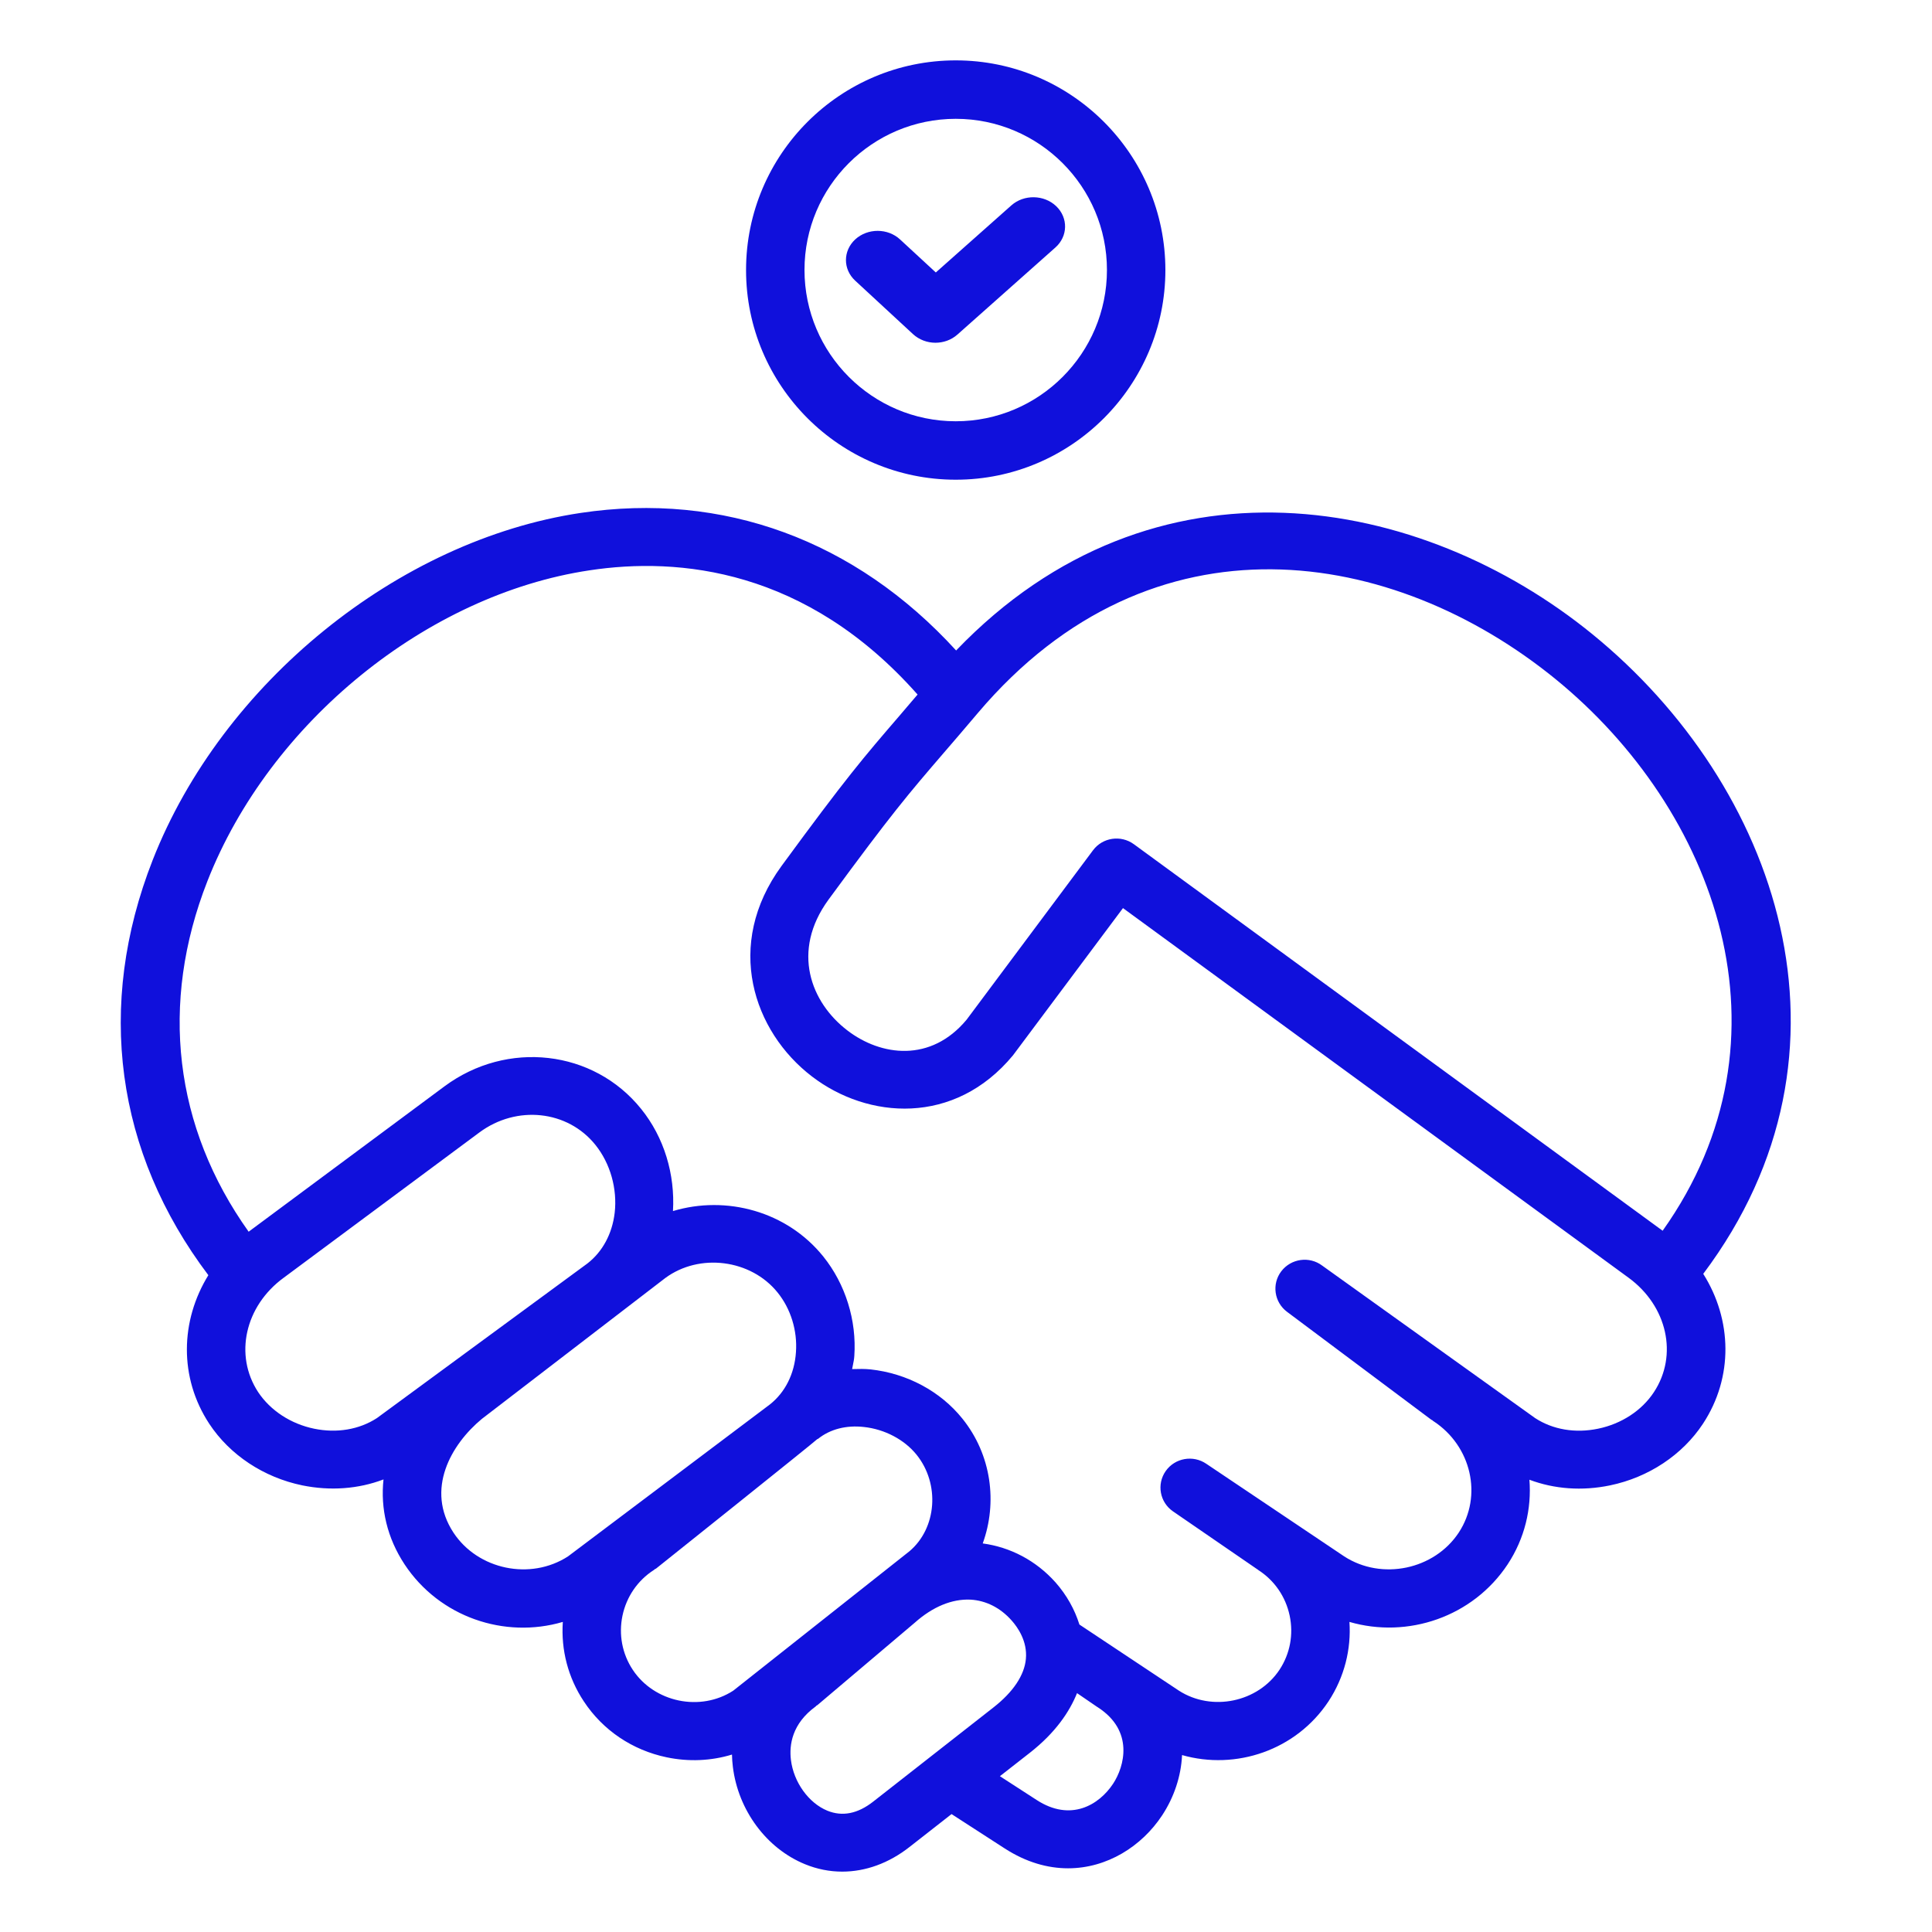 <?xml version="1.0" encoding="UTF-8"?> <svg xmlns="http://www.w3.org/2000/svg" width="64" height="64" viewBox="0 0 64 64" fill="none"><path fill-rule="evenodd" clip-rule="evenodd" d="M31.661 15.891C35.489 15.891 38.605 12.774 38.605 8.944C38.602 5.114 35.489 2 31.661 2C27.831 2 24.714 5.114 24.714 8.944C24.712 12.774 27.828 15.891 31.661 15.891ZM31.661 3.936C34.422 3.936 36.669 6.181 36.669 8.944C36.669 11.707 34.424 13.955 31.661 13.955C28.898 13.955 26.65 11.707 26.65 8.944C26.648 6.181 28.898 3.936 31.661 3.936ZM52.757 21.014C47.09 16.392 38.22 14.722 31.673 21.548C28.337 17.895 23.955 16.282 19.23 16.992C13.186 17.9 7.359 22.627 5.058 28.49C3.166 33.313 3.829 38.171 6.902 42.242C5.973 43.749 5.925 45.631 6.931 47.163C7.613 48.198 8.736 48.941 10.014 49.205C10.943 49.394 11.872 49.325 12.704 49.008C12.6 49.972 12.825 50.945 13.401 51.82C14.557 53.57 16.716 54.296 18.644 53.728C18.581 54.658 18.818 55.574 19.341 56.362C19.97 57.316 20.945 57.975 22.084 58.213C22.815 58.366 23.556 58.333 24.248 58.122C24.25 58.256 24.26 58.392 24.277 58.529C24.453 59.967 25.392 61.235 26.669 61.755C27.069 61.919 27.483 62 27.899 62C28.668 62 29.44 61.724 30.127 61.185L31.521 60.094L33.287 61.235C33.993 61.691 34.707 61.89 35.38 61.89C36.674 61.89 37.821 61.161 38.496 60.138C38.888 59.543 39.125 58.848 39.157 58.139C40.942 58.649 42.936 57.98 44.008 56.36C44.54 55.55 44.763 54.624 44.702 53.728C46.628 54.289 48.789 53.567 49.945 51.818C50.509 50.959 50.739 49.977 50.664 49.018C51.491 49.329 52.411 49.397 53.335 49.205C54.61 48.941 55.733 48.196 56.413 47.163C57.429 45.619 57.378 43.713 56.422 42.198C61.983 34.792 58.871 26 52.757 21.014ZM51.528 22.495C56.843 26.829 59.618 34.379 55.077 40.77L37.56 27.965C37.129 27.651 36.524 27.742 36.208 28.166L32.022 33.776C30.836 35.206 29.184 34.988 28.071 34.135C26.861 33.21 26.198 31.51 27.446 29.801C29.549 26.934 30.088 26.306 31.269 24.933C31.586 24.566 31.949 24.144 32.397 23.614C38.184 16.788 46.173 18.133 51.528 22.495ZM12.486 46.976C11.899 47.357 11.158 47.482 10.408 47.328C9.631 47.168 8.956 46.724 8.552 46.116C7.749 44.893 8.114 43.263 9.399 42.326C9.399 42.326 9.399 42.324 9.402 42.324C9.402 42.324 9.404 42.324 9.406 42.321L15.879 37.515C17.113 36.599 18.801 36.777 19.723 37.925C20.217 38.539 20.454 39.38 20.362 40.178C20.28 40.871 19.96 41.465 19.459 41.854L12.486 46.976ZM18.814 51.559C17.57 52.362 15.833 52 15.022 50.771C14.084 49.342 14.94 47.849 15.963 47.002L22.036 42.338C23.169 41.499 24.872 41.715 25.758 42.815C26.196 43.357 26.418 44.078 26.367 44.792C26.319 45.507 26.012 46.123 25.501 46.526L18.814 51.559ZM24.289 56.006C23.198 56.713 21.674 56.394 20.96 55.313C20.609 54.781 20.49 54.143 20.621 53.518C20.754 52.894 21.119 52.358 21.654 52.012L21.659 52.01C21.665 52.006 21.669 52.002 21.674 51.997C21.678 51.992 21.682 51.987 21.688 51.984C21.695 51.979 21.703 51.975 21.711 51.972C21.719 51.968 21.727 51.964 21.734 51.96C21.734 51.96 26.951 47.794 27.072 47.674C27.074 47.673 27.076 47.672 27.079 47.671C27.08 47.671 27.081 47.67 27.082 47.67C27.09 47.668 27.097 47.666 27.105 47.659C27.497 47.345 28.032 47.204 28.62 47.271C29.307 47.345 29.958 47.688 30.362 48.189C31.141 49.155 31.035 50.62 30.127 51.387L24.289 56.006ZM28.927 59.68C28.414 60.083 27.904 60.184 27.408 59.982C26.788 59.728 26.29 59.038 26.2 58.297C26.14 57.806 26.234 57.101 27.021 56.528C27.023 56.526 27.026 56.524 27.028 56.521C27.03 56.519 27.031 56.517 27.033 56.515C27.036 56.51 27.04 56.505 27.045 56.502C27.049 56.499 27.054 56.496 27.059 56.494C27.066 56.491 27.072 56.488 27.079 56.483L30.304 53.753C30.899 53.223 31.538 52.962 32.148 52.99C32.66 53.019 33.135 53.256 33.512 53.681C33.711 53.904 34.037 54.366 33.984 54.951C33.936 55.493 33.563 56.049 32.912 56.559L28.927 59.68ZM36.873 59.088C36.408 59.793 35.469 60.359 34.342 59.628L33.123 58.839L34.11 58.067C34.971 57.394 35.433 56.696 35.678 56.087L36.35 56.547C36.355 56.55 36.36 56.552 36.362 56.552L36.37 56.559C37.57 57.336 37.25 58.515 36.873 59.088ZM54.789 46.115C54.388 46.727 53.713 47.168 52.936 47.328C52.181 47.484 51.441 47.359 50.853 46.976L43.8 41.925C43.374 41.604 42.767 41.691 42.445 42.112C42.123 42.534 42.208 43.136 42.634 43.455L47.412 47.029C47.415 47.031 47.417 47.032 47.42 47.033C47.422 47.034 47.424 47.035 47.426 47.036C47.432 47.039 47.439 47.041 47.446 47.045C47.45 47.048 47.453 47.051 47.456 47.055C47.459 47.059 47.462 47.062 47.465 47.065L47.487 47.079C48.745 47.904 49.12 49.555 48.324 50.768C47.511 52 45.772 52.362 44.531 51.559L39.962 48.491C39.522 48.189 38.92 48.297 38.615 48.731C38.31 49.167 38.419 49.764 38.857 50.066L41.661 51.993L41.675 52C41.678 52.002 41.68 52.007 41.683 52.01C42.22 52.355 42.588 52.892 42.721 53.517C42.854 54.143 42.735 54.781 42.387 55.31C41.673 56.391 40.146 56.708 39.053 56.005L35.757 53.815C35.6 53.316 35.339 52.842 34.964 52.417C34.315 51.691 33.466 51.252 32.554 51.128C33.045 49.778 32.849 48.194 31.877 46.99C31.151 46.087 30.04 45.492 28.833 45.363C28.643 45.343 28.46 45.347 28.275 45.352L28.228 45.353C28.236 45.304 28.246 45.256 28.256 45.208L28.256 45.208L28.256 45.208C28.275 45.115 28.294 45.023 28.3 44.926C28.383 43.738 28.005 42.534 27.272 41.623C26.067 40.125 24.059 39.588 22.293 40.118C22.365 38.898 22 37.678 21.24 36.736C19.663 34.773 16.798 34.447 14.722 35.988L8.25 40.792C8.25 40.792 8.249 40.793 8.249 40.793C8.249 40.793 8.249 40.794 8.248 40.794C8.247 40.796 8.247 40.797 8.245 40.797L8.238 40.804C5.768 37.34 5.277 33.249 6.871 29.188C8.933 23.933 14.137 19.7 19.528 18.893C22.482 18.444 26.709 18.84 30.396 23.008L30.193 23.245C30.055 23.406 29.926 23.557 29.806 23.699C28.591 25.11 28.037 25.755 25.891 28.684C23.98 31.297 24.95 34.171 26.898 35.66C28.746 37.076 31.618 37.301 33.556 34.96L37.2 30.082L53.948 42.326C55.233 43.265 55.593 44.893 54.789 46.115ZM30.987 11.354C30.72 11.354 30.449 11.257 30.244 11.068L28.331 9.299C27.919 8.92 27.922 8.308 28.331 7.93C28.743 7.553 29.407 7.553 29.817 7.933L31 9.026L33.501 6.805C33.919 6.433 34.585 6.447 34.987 6.829C35.391 7.216 35.378 7.829 34.961 8.199L31.717 11.082C31.512 11.264 31.25 11.354 30.987 11.354Z" fill="#1010DC"></path></svg> 